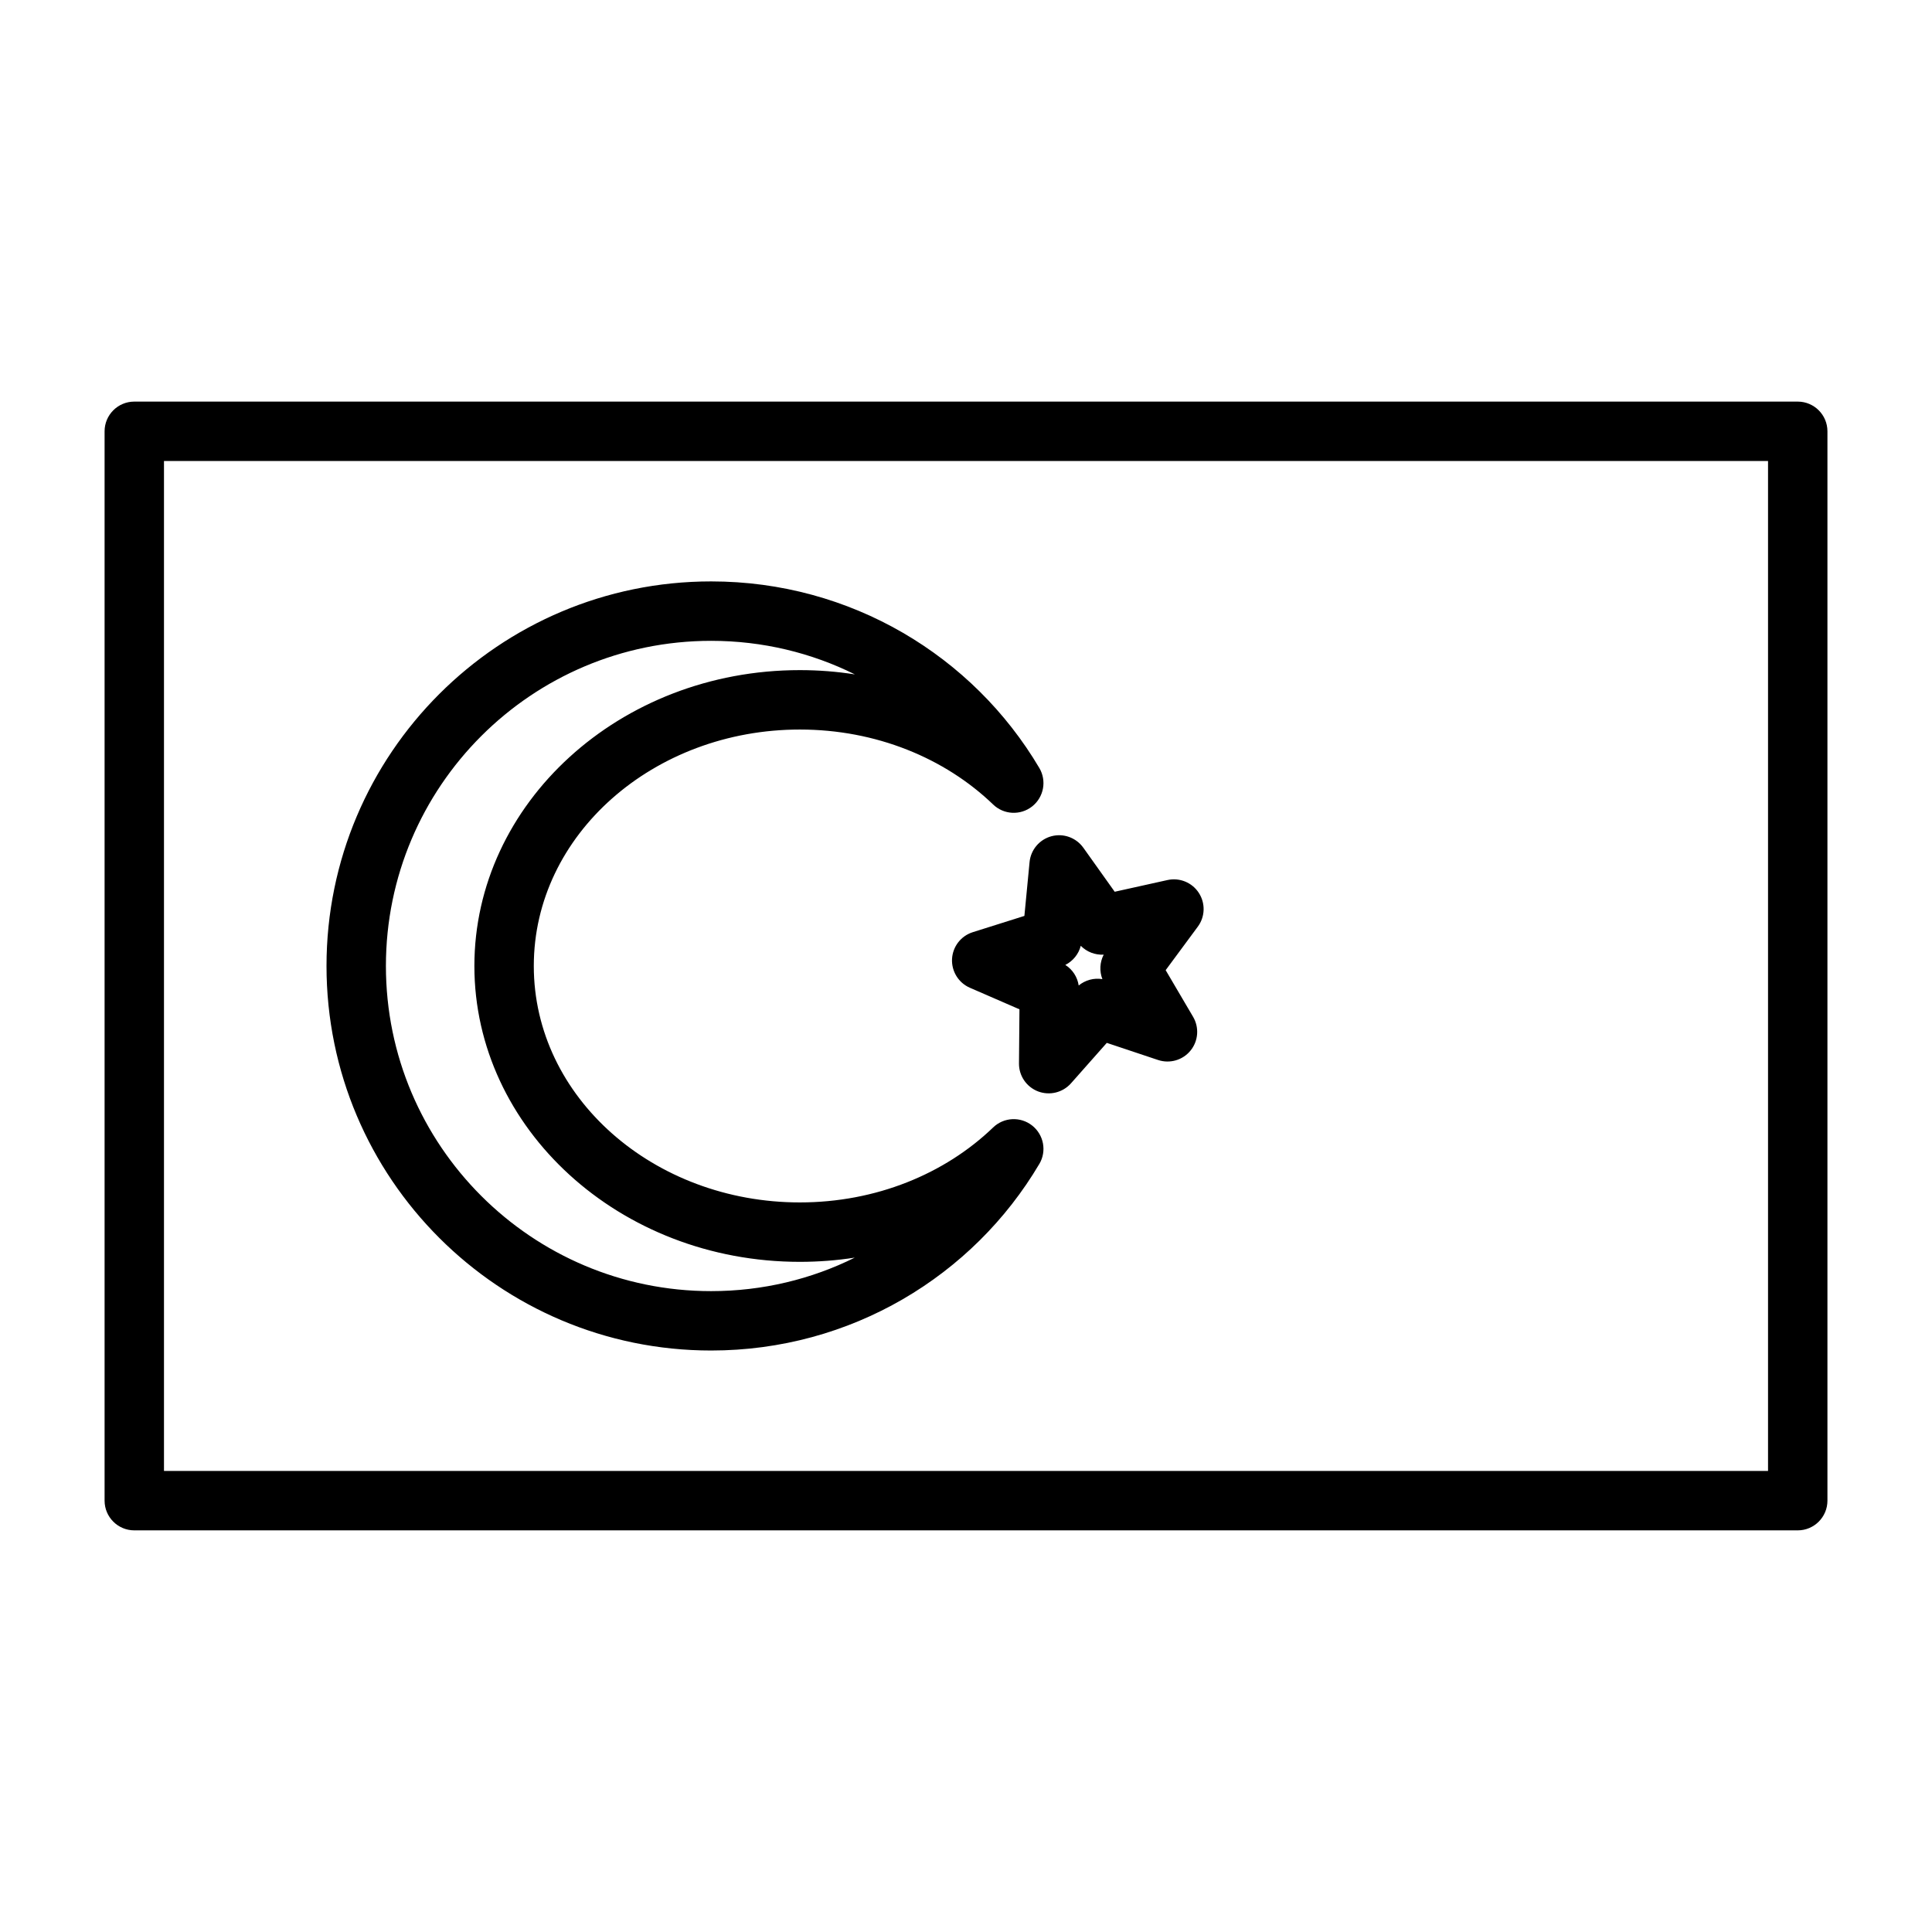 <?xml version="1.0" encoding="UTF-8"?>
<!-- Uploaded to: ICON Repo, www.svgrepo.com, Generator: ICON Repo Mixer Tools -->
<svg fill="#000000" width="800px" height="800px" version="1.1" viewBox="144 144 512 512" xmlns="http://www.w3.org/2000/svg">
 <path d="m628.29 258.3c0-4.344-3.527-7.871-7.871-7.871h-440.83c-4.344 0-7.871 3.527-7.871 7.871v283.39c0 4.344 3.527 7.871 7.871 7.871h440.83c4.344 0 7.871-3.527 7.871-7.871zm-15.742 7.871v267.65h-425.09v-267.65zm-193.12 186.3c2.016-3.387 1.195-7.746-1.891-10.188-3.086-2.441-7.512-2.234-10.344 0.504-12.801 12.312-31.047 19.867-51.23 19.867-38.699 0-70.5-27.836-70.5-62.66 0-34.824 31.805-62.66 70.5-62.66 20.184 0 38.43 7.559 51.23 19.867 2.832 2.738 7.258 2.945 10.344 0.504 3.086-2.441 3.906-6.801 1.891-10.188-17.555-29.691-49.973-49.438-86.969-49.438-56.254 0-101.93 45.656-101.93 101.91 0 56.254 45.672 101.91 101.93 101.91 37 0 69.414-19.742 86.969-49.438zm-48.902 24.812c-11.461 5.699-24.402 8.879-38.07 8.879-47.562 0-86.184-38.605-86.184-86.168s38.621-86.168 86.184-86.168c13.68 0 26.625 3.195 38.102 8.895-4.785-0.754-9.652-1.133-14.594-1.133-47.816 0-86.246 35.375-86.246 78.406 0 43.027 38.43 78.406 86.246 78.406 4.961 0 9.824-0.379 14.547-1.117zm60.566-108.63c-1.922-2.676-5.273-3.891-8.453-3.039-3.164 0.852-5.481 3.59-5.793 6.848l-1.371 14.266-13.68 4.312c-3.133 0.992-5.32 3.809-5.496 7.102-0.156 3.273 1.715 6.312 4.723 7.621l13.145 5.715-0.125 14.344c-0.031 3.273 1.984 6.234 5.055 7.414 3.07 1.164 6.535 0.316 8.723-2.141l9.492-10.723 13.586 4.535c3.117 1.039 6.551 0.047 8.613-2.504 2.078-2.551 2.332-6.125 0.66-8.957l-7.258-12.344 8.516-11.523c1.953-2.629 2.062-6.203 0.27-8.957-1.777-2.754-5.102-4.109-8.297-3.402l-13.996 3.102-8.312-11.668zm-0.676 25.992c-0.566 2.203-2.062 4.047-4.094 5.07 1.922 1.211 3.211 3.211 3.543 5.449 1.746-1.434 4.047-2.062 6.281-1.684-0.82-2.109-0.691-4.488 0.348-6.488-2.266 0.125-4.488-0.723-6.078-2.348z" fill-rule="evenodd"/>
</svg>